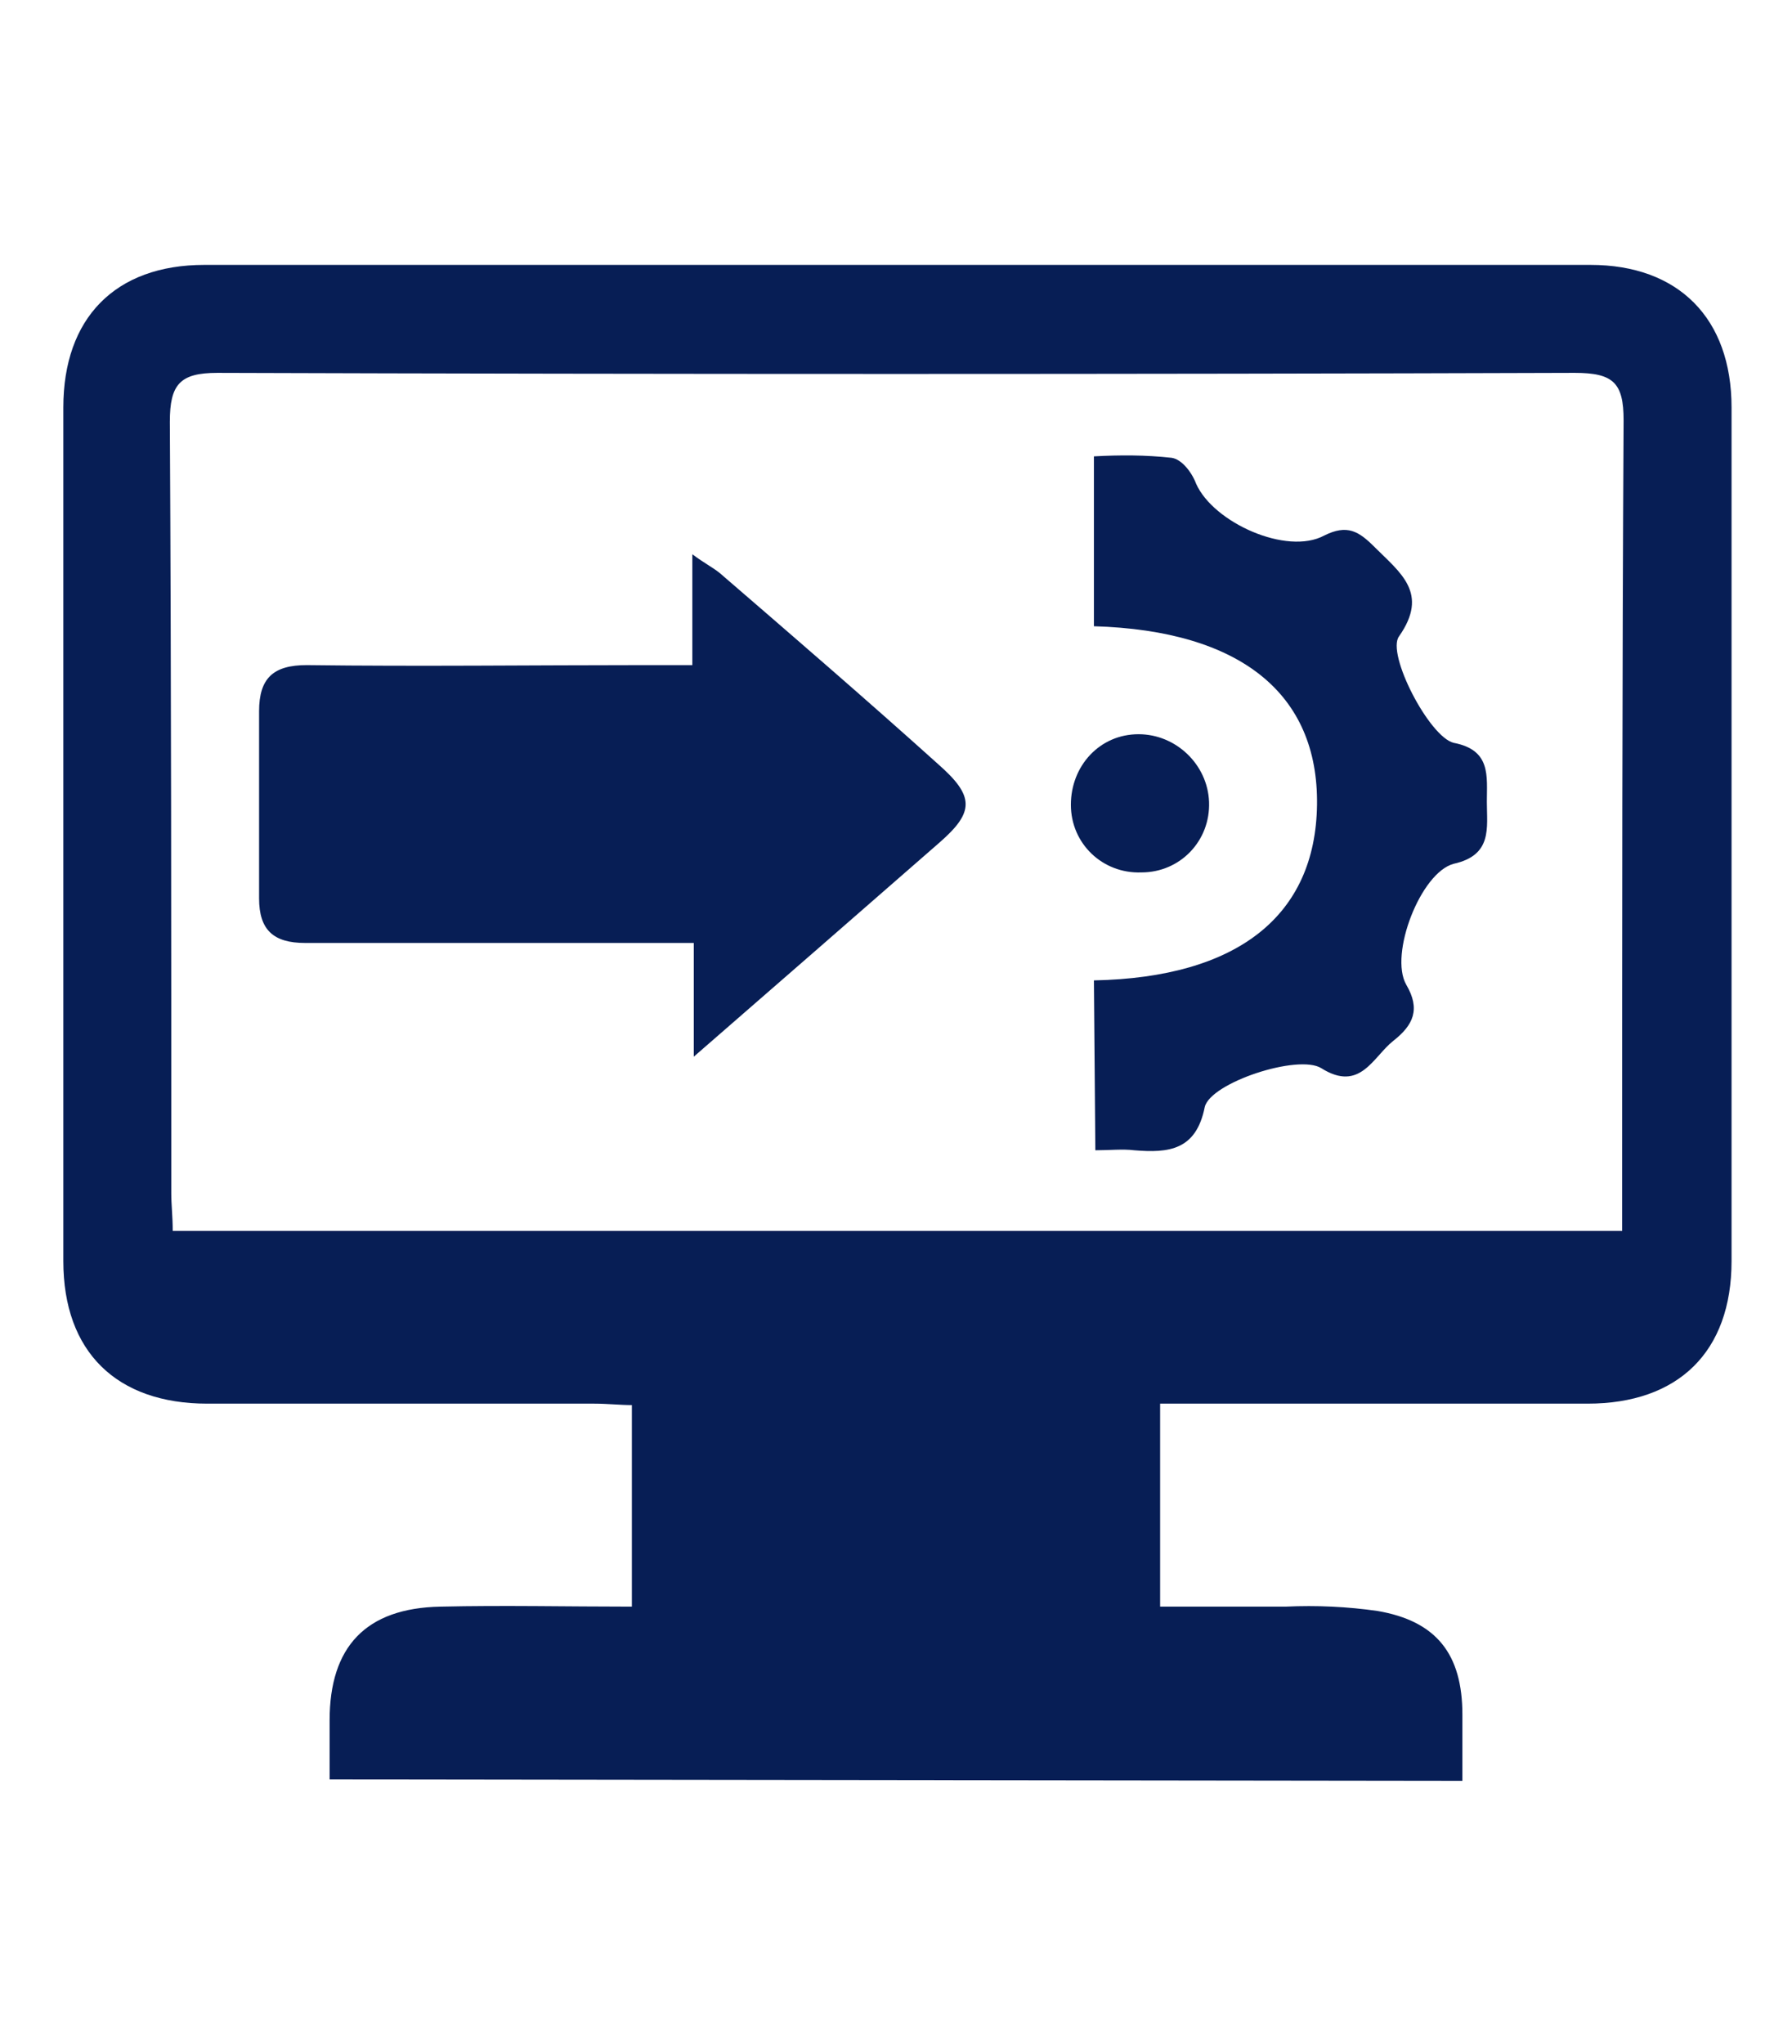 <?xml version="1.0" encoding="utf-8"?>
<!-- Generator: Adobe Illustrator 24.0.1, SVG Export Plug-In . SVG Version: 6.00 Build 0)  -->
<svg version="1.1" id="Layer_1" xmlns="http://www.w3.org/2000/svg" xmlns:xlink="http://www.w3.org/1999/xlink" x="0px" y="0px"
	 viewBox="0 0 124.5 142" style="enable-background:new 0 0 124.5 142;" xml:space="preserve">
<style type="text/css">
	.st0{fill:#071E55;}
</style>
<title>troubleshooting</title>
<path class="st0" d="M22.9,123.6v-4.1c0-5.1,2.5-7.8,7.7-7.9c4.4-0.1,8.8,0,13.3,0v-14c-0.8,0-1.7-0.1-2.6-0.1c-9,0-18,0-26.9,0
	c-6.3,0-10-3.6-10-9.9c0-19.8,0-39.5,0-59.3c0-6.2,3.6-9.9,9.8-9.9c32.1,0,64.2,0,96.3,0c6.1,0,9.8,3.7,9.8,9.9
	c0,19.8,0,39.5,0,59.3c0,6.3-3.7,9.9-10,9.9c-8.9,0-17.8,0-26.7,0h-3v14.1c2.9,0,5.8,0,8.7,0c2.2-0.1,4.3,0,6.4,0.3
	c4.1,0.7,5.9,3,5.9,7.2v4.6L22.9,123.6z M12,85.5h100.7v-2.7c0-17.9,0-35.7,0.1-53.6c0-2.6-0.7-3.3-3.4-3.3C78,26,46.6,26,15.1,25.9
	c-2.6,0-3.3,0.8-3.3,3.4c0.1,17.9,0.1,35.7,0.1,53.6C11.9,83.7,12,84.5,12,85.5z"/>
<path class="st0" d="M48.1,46.2v-7.7c0.8,0.6,1.4,0.9,1.9,1.3c5.1,4.4,10.2,8.8,15.2,13.3c2.5,2.2,2.5,3.3,0.1,5.4
	c-5.5,4.8-11,9.6-17.1,14.9v-7.9H38c-5.6,0-11.2,0-16.8,0c-2.2,0-3.2-0.9-3.2-3.1c0-4.3,0-8.6,0-13c0-2.3,1-3.2,3.3-3.2
	c7.9,0.1,15.7,0,23.5,0L48.1,46.2z"/>
<path class="st0" d="M76,68.1c10-0.2,15.4-4.5,15.5-12.2S86.2,43.8,76,43.5V31.7c1.8-0.1,3.6-0.1,5.4,0.1c0.7,0.1,1.4,1,1.7,1.8
	c1.2,2.7,6.3,5,8.9,3.6c1.6-0.8,2.4-0.3,3.5,0.8c1.8,1.8,3.8,3.2,1.7,6.2c-0.9,1.2,2.1,7,3.8,7.4c2.6,0.5,2.3,2.3,2.3,4.1
	s0.4,3.7-2.3,4.3c-2.3,0.6-4.5,6.3-3.3,8.4c1,1.7,0.5,2.8-0.9,3.9s-2.3,3.6-5,1.9c-1.6-1-7.7,1-8.1,2.7c-0.6,3-2.5,3.2-4.9,3
	c-0.8-0.1-1.7,0-2.7,0L76,68.1z"/>
<path class="st0" d="M84,55.7c0.1,2.7-2,4.9-4.7,4.9c-2.7,0.1-4.9-2-4.9-4.7s2-4.9,4.7-4.9c0,0,0,0,0,0C81.7,51,83.9,53.1,84,55.7z"
	/>
</svg>
